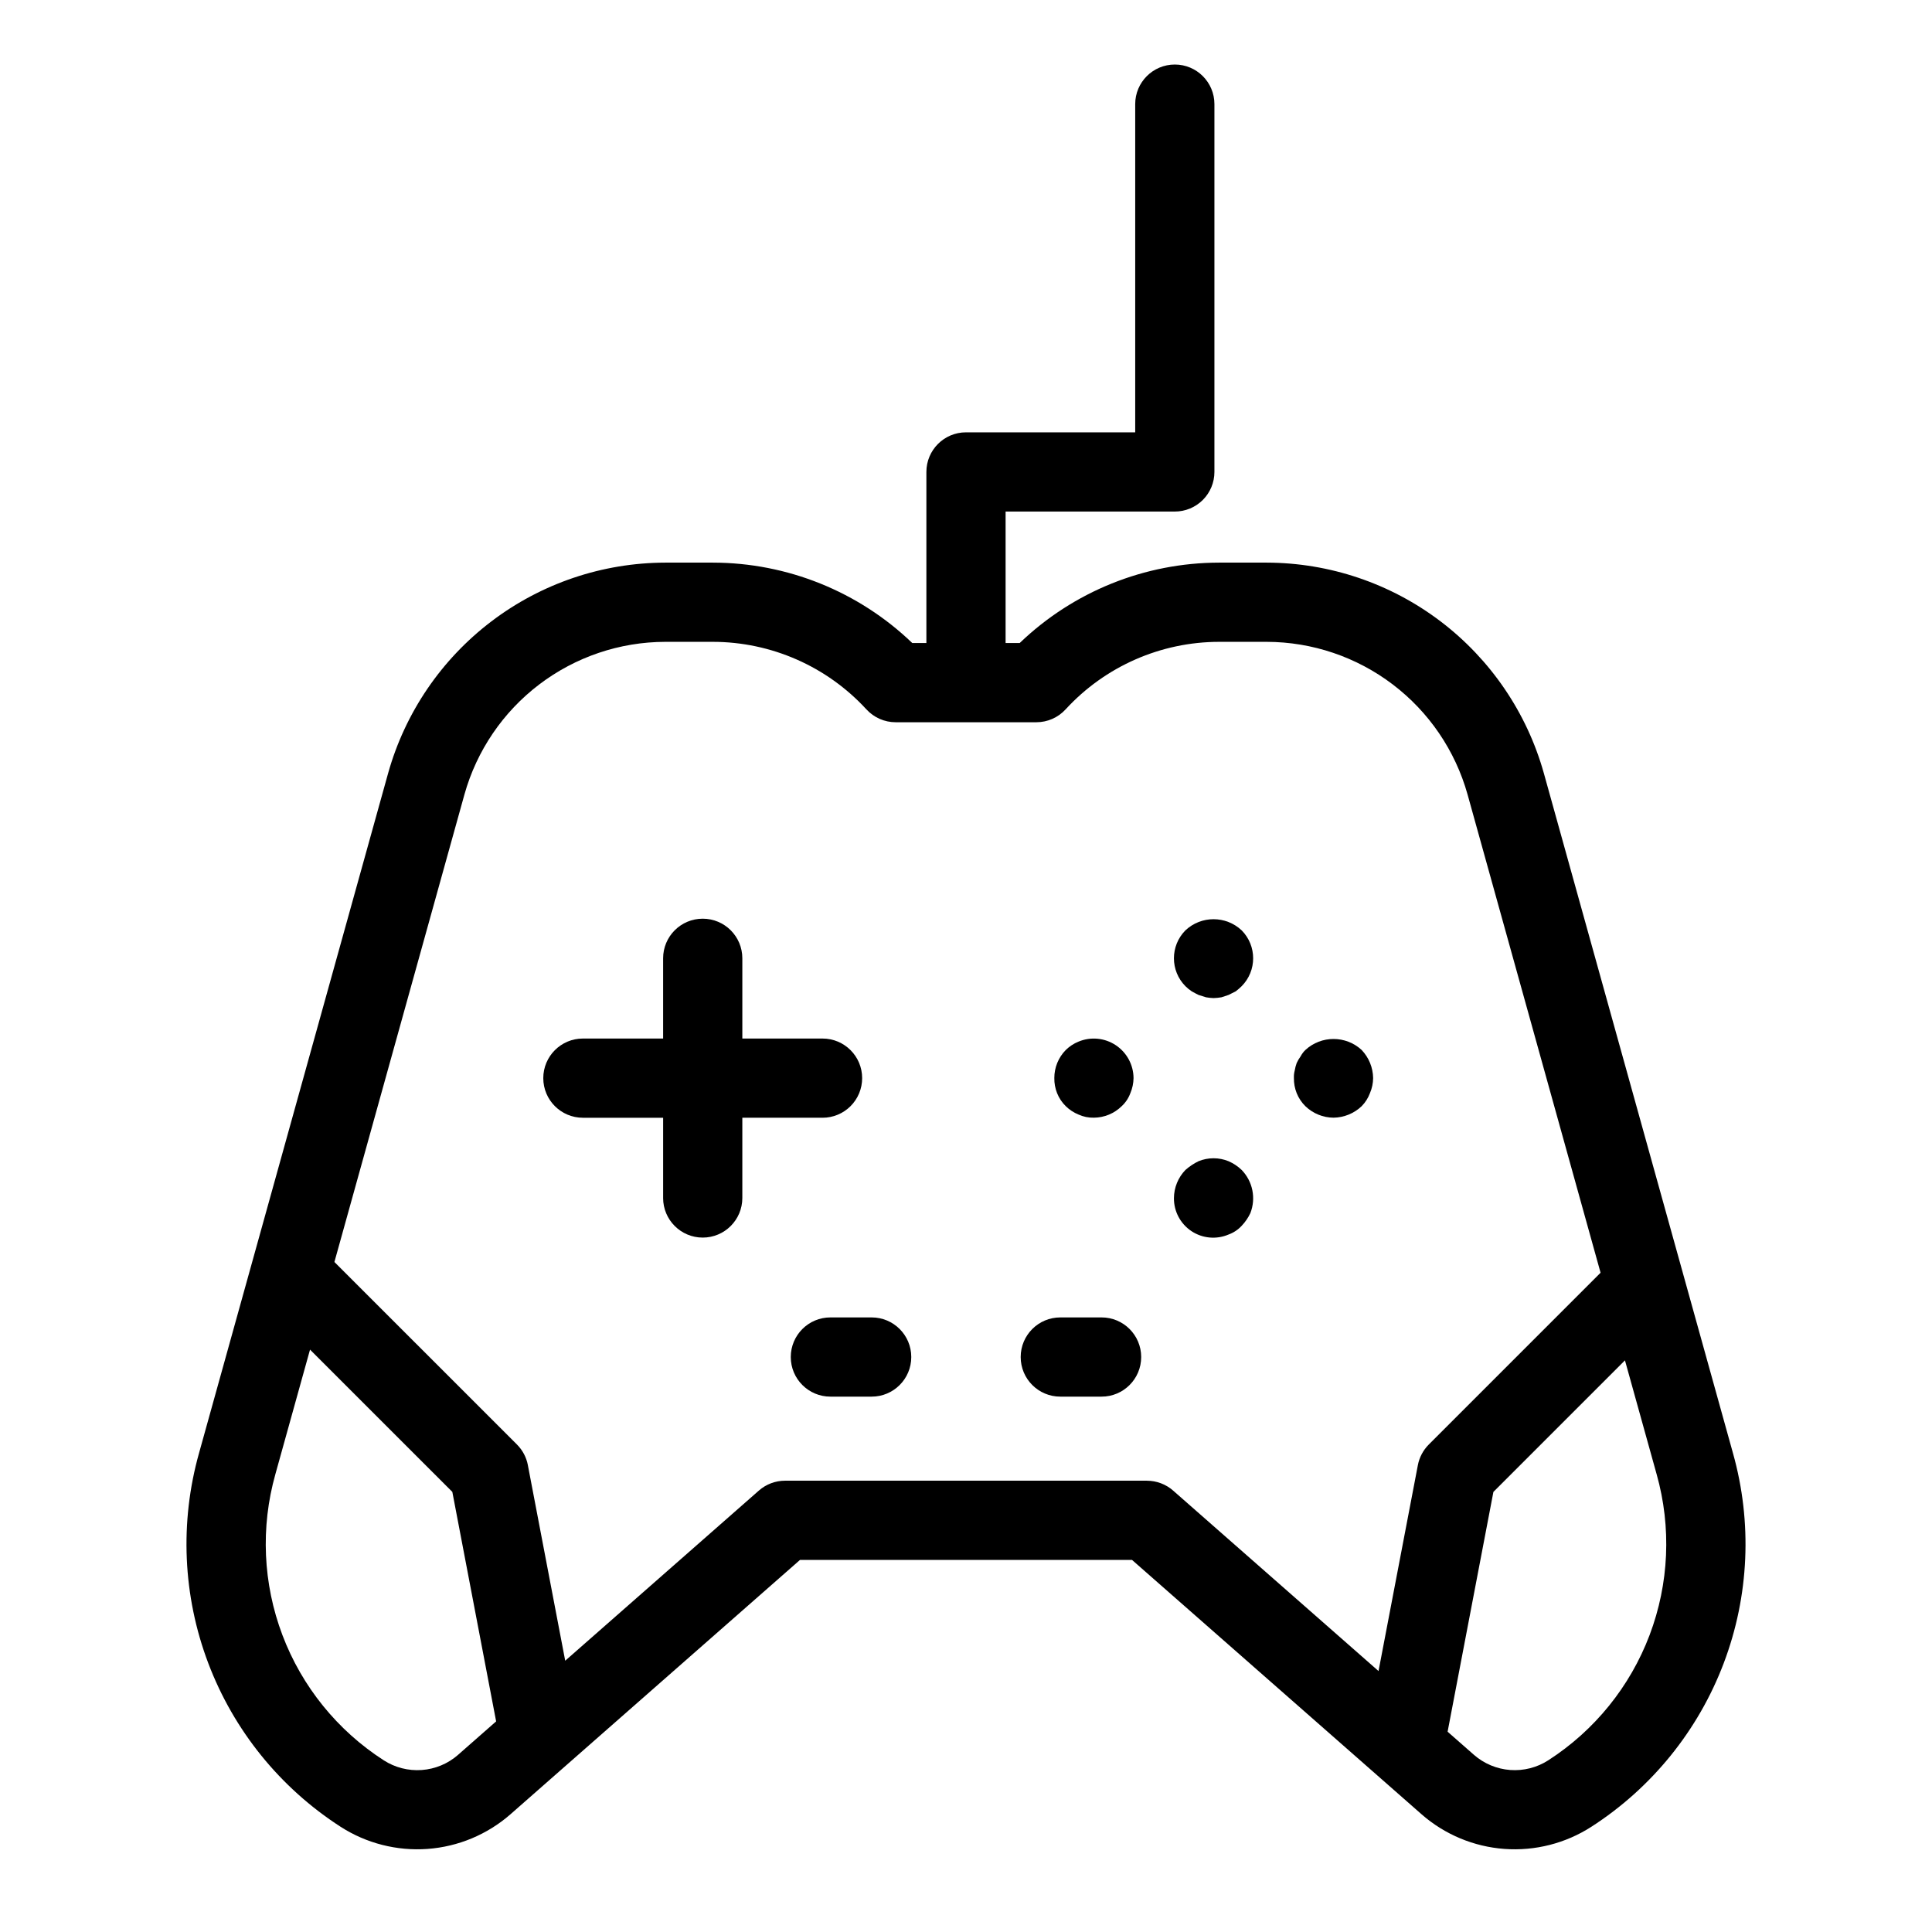 <?xml version="1.0" encoding="UTF-8"?>
<!-- Uploaded to: ICON Repo, www.svgrepo.com, Generator: ICON Repo Mixer Tools -->
<svg fill="#000000" width="800px" height="800px" version="1.1" viewBox="144 144 512 512" xmlns="http://www.w3.org/2000/svg">
 <g>
  <path d="m553.13 348.89c-4.496-16.023-14.102-30.141-27.352-40.211-13.254-10.07-29.43-15.539-46.074-15.578h-12.617c-19.707 0.02-38.645 7.656-52.859 21.309h-3.734v-34.844h44.844c2.781 0 5.453-1.105 7.422-3.074s3.074-4.641 3.074-7.422v-97.473c0-5.797-4.699-10.496-10.496-10.496s-10.496 4.699-10.496 10.496v86.977h-44.844c-5.797 0-10.496 4.699-10.496 10.496v45.34h-3.738c-14.211-13.652-33.152-21.289-52.859-21.309h-12.617c-16.645 0.039-32.82 5.508-46.07 15.578-13.254 10.07-22.859 24.188-27.355 40.211l-50.113 180.18c-5.16 18.352-4.305 37.871 2.445 55.695s19.039 33.016 35.059 43.344c6.844 4.402 14.93 6.465 23.047 5.875 8.113-0.59 15.816-3.805 21.949-9.156l76.758-67.434h87.988l76.758 67.43h-0.004c6.129 5.352 13.832 8.57 21.949 9.16 8.117 0.59 16.207-1.473 23.047-5.883 16.02-10.324 28.309-25.516 35.059-43.34s7.606-37.344 2.441-55.691zm-307.45 261.6c-12.262-7.902-21.668-19.527-26.832-33.168-5.168-13.645-5.824-28.582-1.875-42.625l9.188-33.035 37.711 37.707 11.609 60.816-10.094 8.867 0.004 0.004c-2.684 2.348-6.059 3.758-9.617 4.016-3.555 0.258-7.098-0.648-10.094-2.582zm202.27-74.094-95.898 0.004c-2.551 0-5.016 0.926-6.93 2.606l-51.336 45.102-9.902-51.844h0.004c-0.395-2.066-1.402-3.965-2.891-5.453l-48.375-48.371 34.465-123.92c3.258-11.613 10.219-21.84 19.82-29.137 9.602-7.297 21.324-11.262 33.383-11.289h12.617c15.477 0.012 30.242 6.508 40.707 17.906 1.992 2.168 4.797 3.402 7.742 3.402h37.293c2.941 0 5.75-1.234 7.738-3.402 10.465-11.398 25.227-17.895 40.703-17.906h12.617c12.059 0.027 23.781 3.992 33.383 11.289 9.602 7.297 16.562 17.523 19.82 29.137l35.258 126.77-45.527 45.527c-1.488 1.488-2.496 3.387-2.891 5.453l-10.426 54.574-54.445-47.832c-1.918-1.68-4.383-2.606-6.93-2.606zm106.38 74.09c-2.996 1.934-6.543 2.84-10.098 2.582-3.559-0.262-6.934-1.672-9.621-4.016l-6.981-6.133 12.137-63.547 34.863-34.863 8.398 30.191v-0.004c3.949 14.043 3.293 28.98-1.871 42.621-5.164 13.641-14.57 25.266-26.828 33.168z"/>
  <path d="m372.48 429.72c0-5.797-4.699-10.496-10.496-10.496h-21.258v-21.266c0-5.797-4.699-10.496-10.496-10.496-5.797 0-10.496 4.699-10.496 10.496v21.266h-21.262c-5.797 0-10.496 4.699-10.496 10.496s4.699 10.496 10.496 10.496h21.266v21.266l-0.004-0.004c0 5.797 4.699 10.496 10.496 10.496 5.797 0 10.496-4.699 10.496-10.496v-21.262h21.258c2.785 0 5.453-1.105 7.422-3.074s3.074-4.637 3.074-7.422z"/>
  <path d="m458.15 390.55c-4.062 4.102-4.062 10.703 0 14.801 0.508 0.512 1.07 0.969 1.676 1.363 0.527 0.316 1.16 0.629 1.785 0.949 0.629 0.211 1.262 0.418 2 0.629h-0.004c0.656 0.121 1.324 0.191 1.992 0.211 0.703-0.02 1.402-0.09 2.098-0.211l1.891-0.629c0.629-0.316 1.262-0.629 1.891-0.949 0.551-0.422 1.074-0.879 1.574-1.363 4.059-4.098 4.059-10.699 0-14.801-4.191-3.934-10.715-3.934-14.902 0z"/>
  <path d="m469.59 451.74c-2.555-1.051-5.422-1.051-7.981 0-1.25 0.609-2.414 1.387-3.457 2.309-1.938 2-3.027 4.672-3.047 7.453-0.035 3.512 1.707 6.805 4.629 8.754 2.922 1.945 6.629 2.285 9.855 0.902 1.324-0.48 2.512-1.273 3.465-2.305 0.941-0.992 1.723-2.129 2.305-3.363 1.535-3.938 0.637-8.406-2.305-11.441-1.008-0.969-2.184-1.75-3.465-2.309z"/>
  <path d="m426.45 437.16c0.965 0.945 2.106 1.691 3.356 2.203 1.285 0.586 2.684 0.871 4.094 0.836 2.75-0.023 5.387-1.113 7.348-3.039 1.035-0.953 1.828-2.144 2.309-3.465 0.539-1.262 0.824-2.621 0.844-3.992-0.023-3.512-1.793-6.785-4.723-8.723-2.926-1.938-6.629-2.289-9.871-0.934-1.25 0.508-2.391 1.258-3.356 2.203-1.961 1.984-3.055 4.664-3.043 7.453-0.023 1.367 0.227 2.723 0.73 3.992 0.52 1.305 1.309 2.484 2.312 3.465z"/>
  <path d="m504.85 422.25c-4.211-3.879-10.695-3.879-14.902 0-0.508 0.488-0.934 1.059-1.262 1.68-0.41 0.559-0.762 1.156-1.051 1.785-0.234 0.648-0.41 1.312-0.523 1.992-0.172 0.652-0.242 1.324-0.211 1.996-0.02 1.363 0.23 2.723 0.734 3.992 0.523 1.301 1.309 2.481 2.312 3.465 2 1.93 4.668 3.019 7.449 3.039 2.781-0.039 5.441-1.125 7.453-3.039 0.973-0.988 1.723-2.168 2.203-3.465 0.543-1.262 0.828-2.621 0.844-3.992-0.043-2.781-1.129-5.441-3.047-7.453z"/>
  <path d="m375 493.13h-10.941c-5.797 0-10.496 4.699-10.496 10.496s4.699 10.496 10.496 10.496h10.941c5.797 0 10.496-4.699 10.496-10.496s-4.699-10.496-10.496-10.496z"/>
  <path d="m435.93 493.13h-10.941c-5.797 0-10.496 4.699-10.496 10.496s4.699 10.496 10.496 10.496h10.941c5.797 0 10.496-4.699 10.496-10.496s-4.699-10.496-10.496-10.496z"/>
 </g>
</svg>